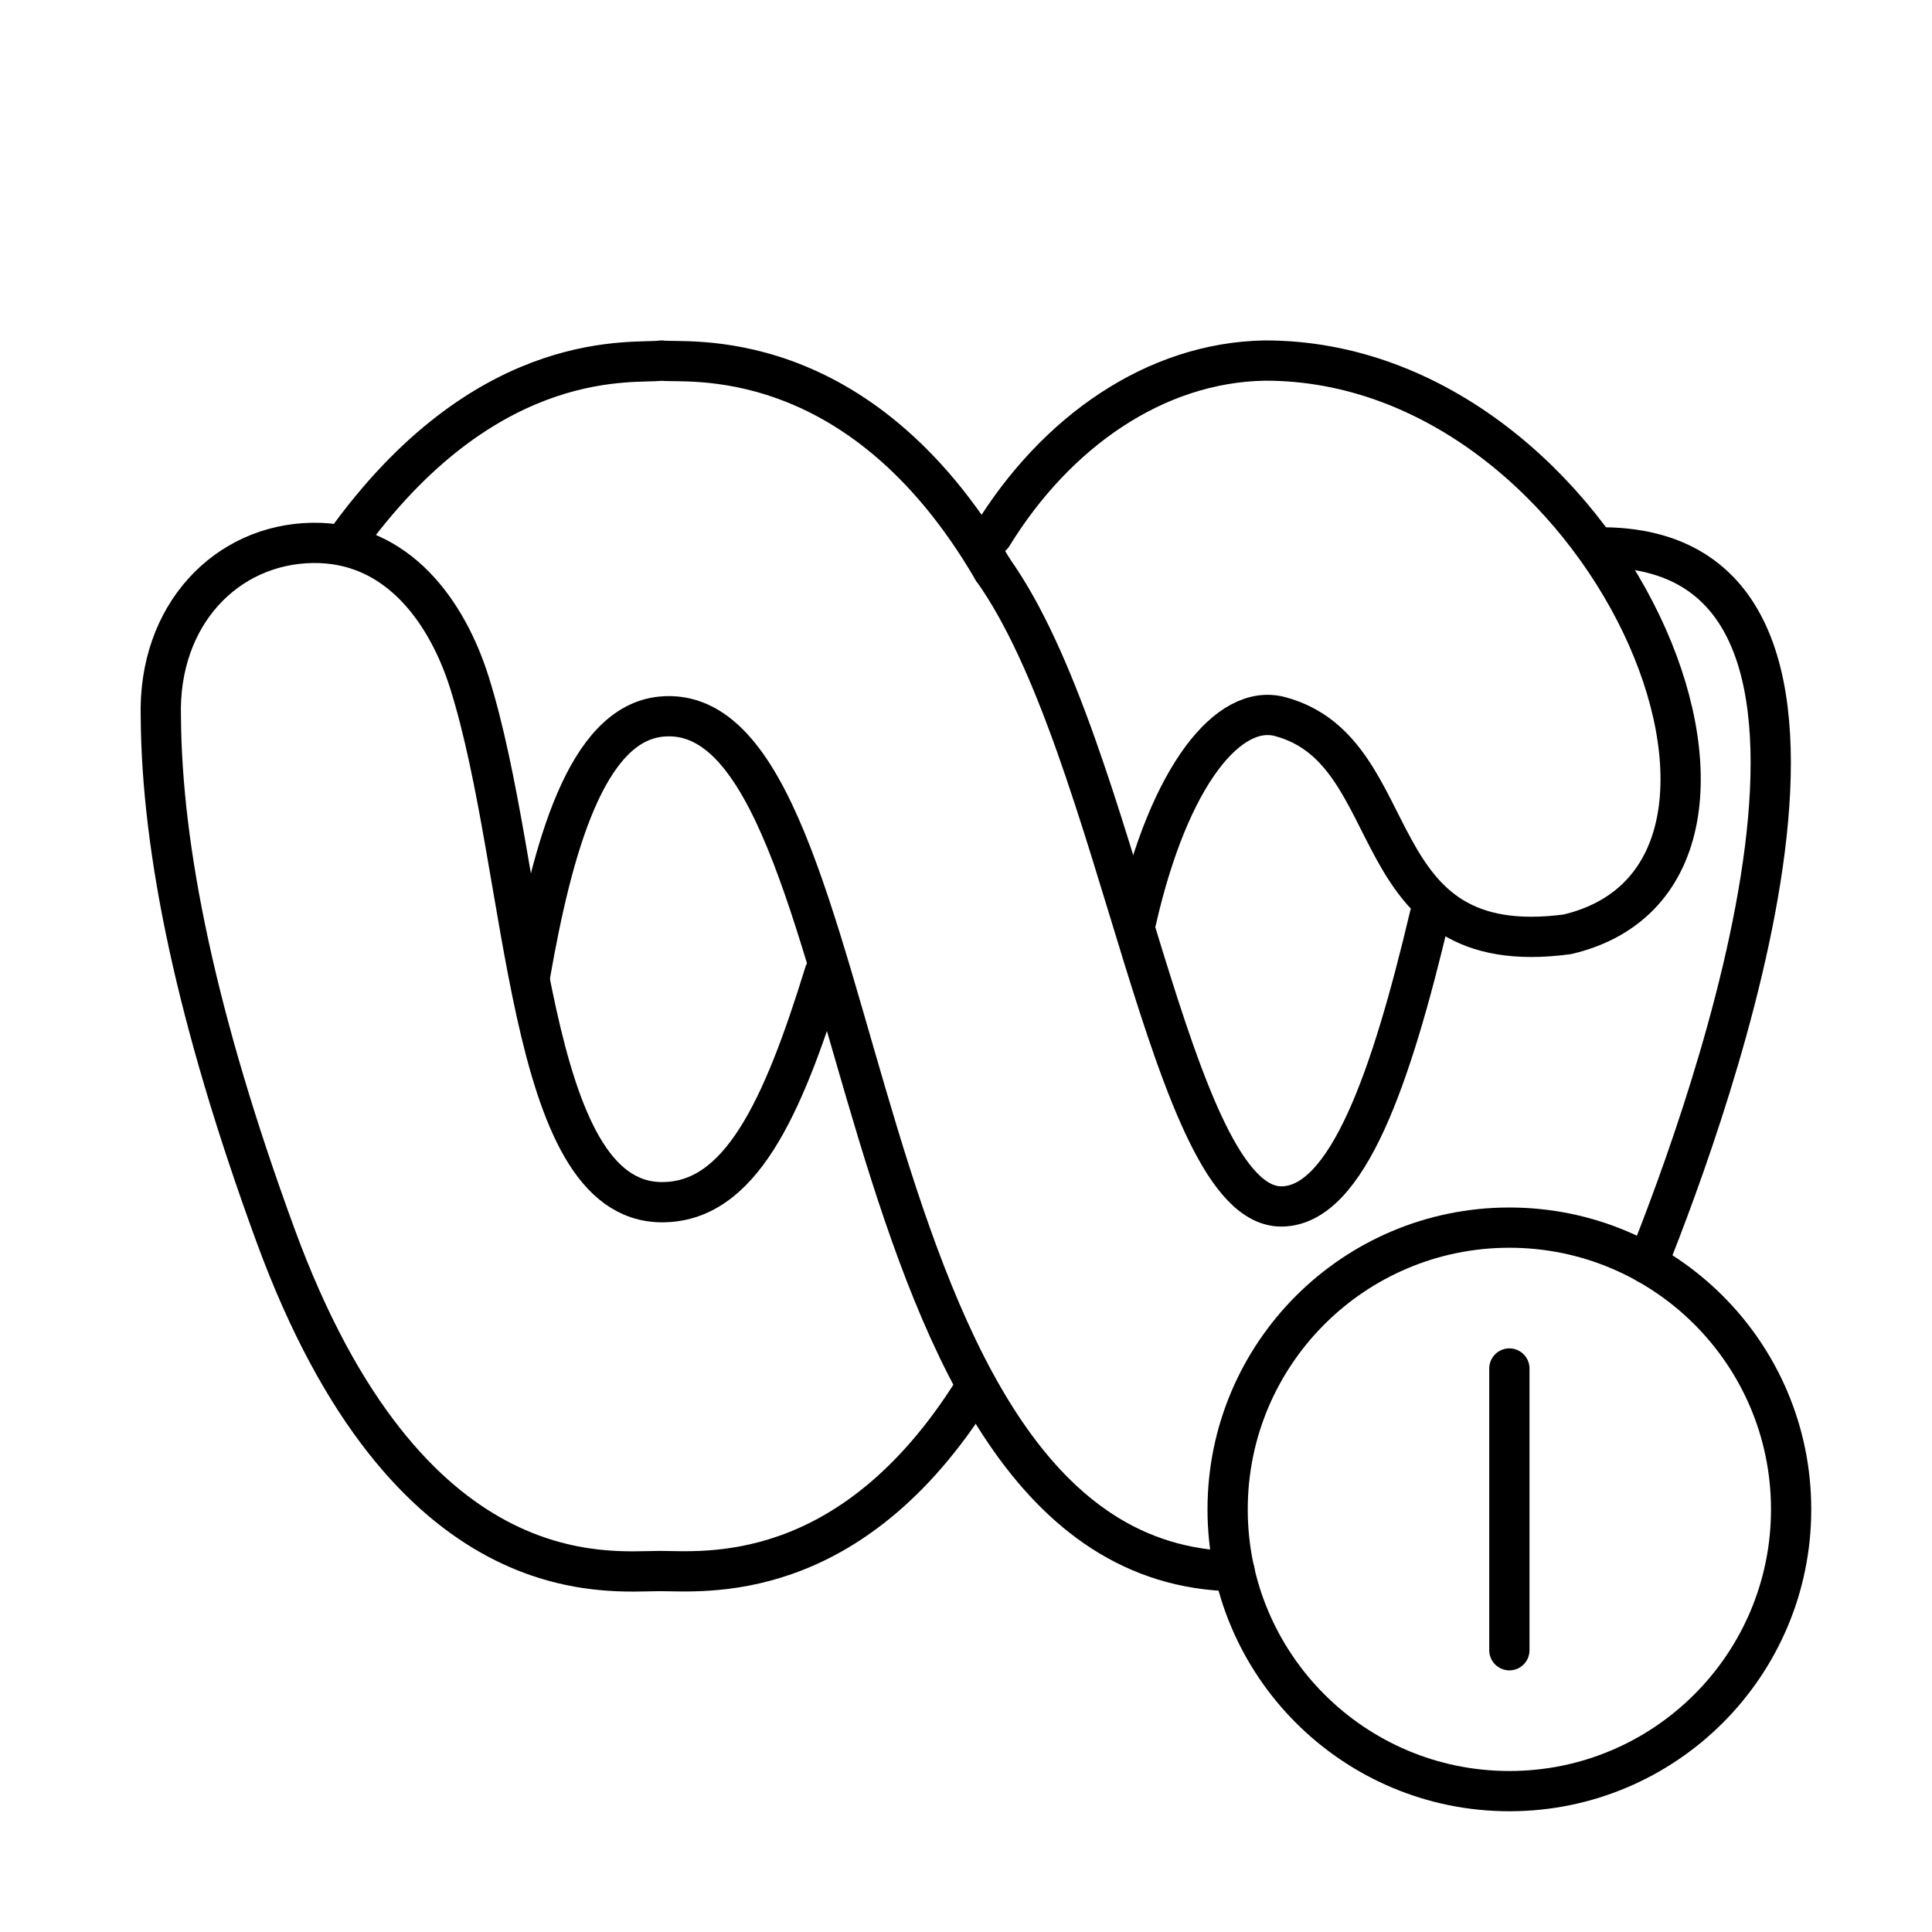 <?xml version="1.0" encoding="utf-8"?>
<!-- Generator: www.svgicons.com -->
<svg xmlns="http://www.w3.org/2000/svg" width="800" height="800" viewBox="0 0 48 48">
<path fill="none" stroke="currentColor" stroke-linecap="round" stroke-linejoin="round" d="M37.5 34v7"/><g fill="none" stroke="currentColor" stroke-linecap="round" stroke-linejoin="round"><path d="M6.843 30.687c-1.977-5.4-2.825-9.59-2.847-12.874c-.075-2.542 1.633-4.293 3.768-4.325s3.357 1.75 3.898 3.467c1.477 4.69 1.373 12.892 4.774 12.913c1.936.012 2.996-2.271 4.05-5.69m3.711 10.354c-3.078 4.917-6.742 4.497-7.817 4.5c-1.299.002-6.246.646-9.537-8.345c-1.977-5.4-2.825-9.59-2.847-12.874c-.074-2.542 1.633-4.293 3.768-4.325s3.357 1.75 3.898 3.467c1.477 4.69 1.374 12.892 4.774 12.913c1.936.011 2.996-2.271 4.05-5.69m7.745-1.318c.826-3.621 2.306-5.397 3.574-5.056c3.22.864 1.93 6.109 7.14 5.408c6.4-1.517 1.006-14.273-7.527-14.254c-2.72.05-5.18 1.77-6.764 4.345M8.71 13.295c3.515-4.764 7.118-4.24 7.725-4.337c.517.087 4.883-.55 8.231 5.193"/><path d="M30.673 39.037c-10.053-.169-8.824-21.735-14.237-21.234c-1.873.174-2.714 3.273-3.267 6.432M39.888 13.6c7.619.129 2.593 13.932 1.043 17.798M24.666 14.151c3.15 4.41 4.392 15.848 7.177 15.823c1.638-.015 2.734-3.235 3.676-7.213"/></g><circle cx="37.5" cy="37.5" r="7" fill="none" stroke="currentColor" stroke-linecap="round" stroke-linejoin="round"/>
</svg>